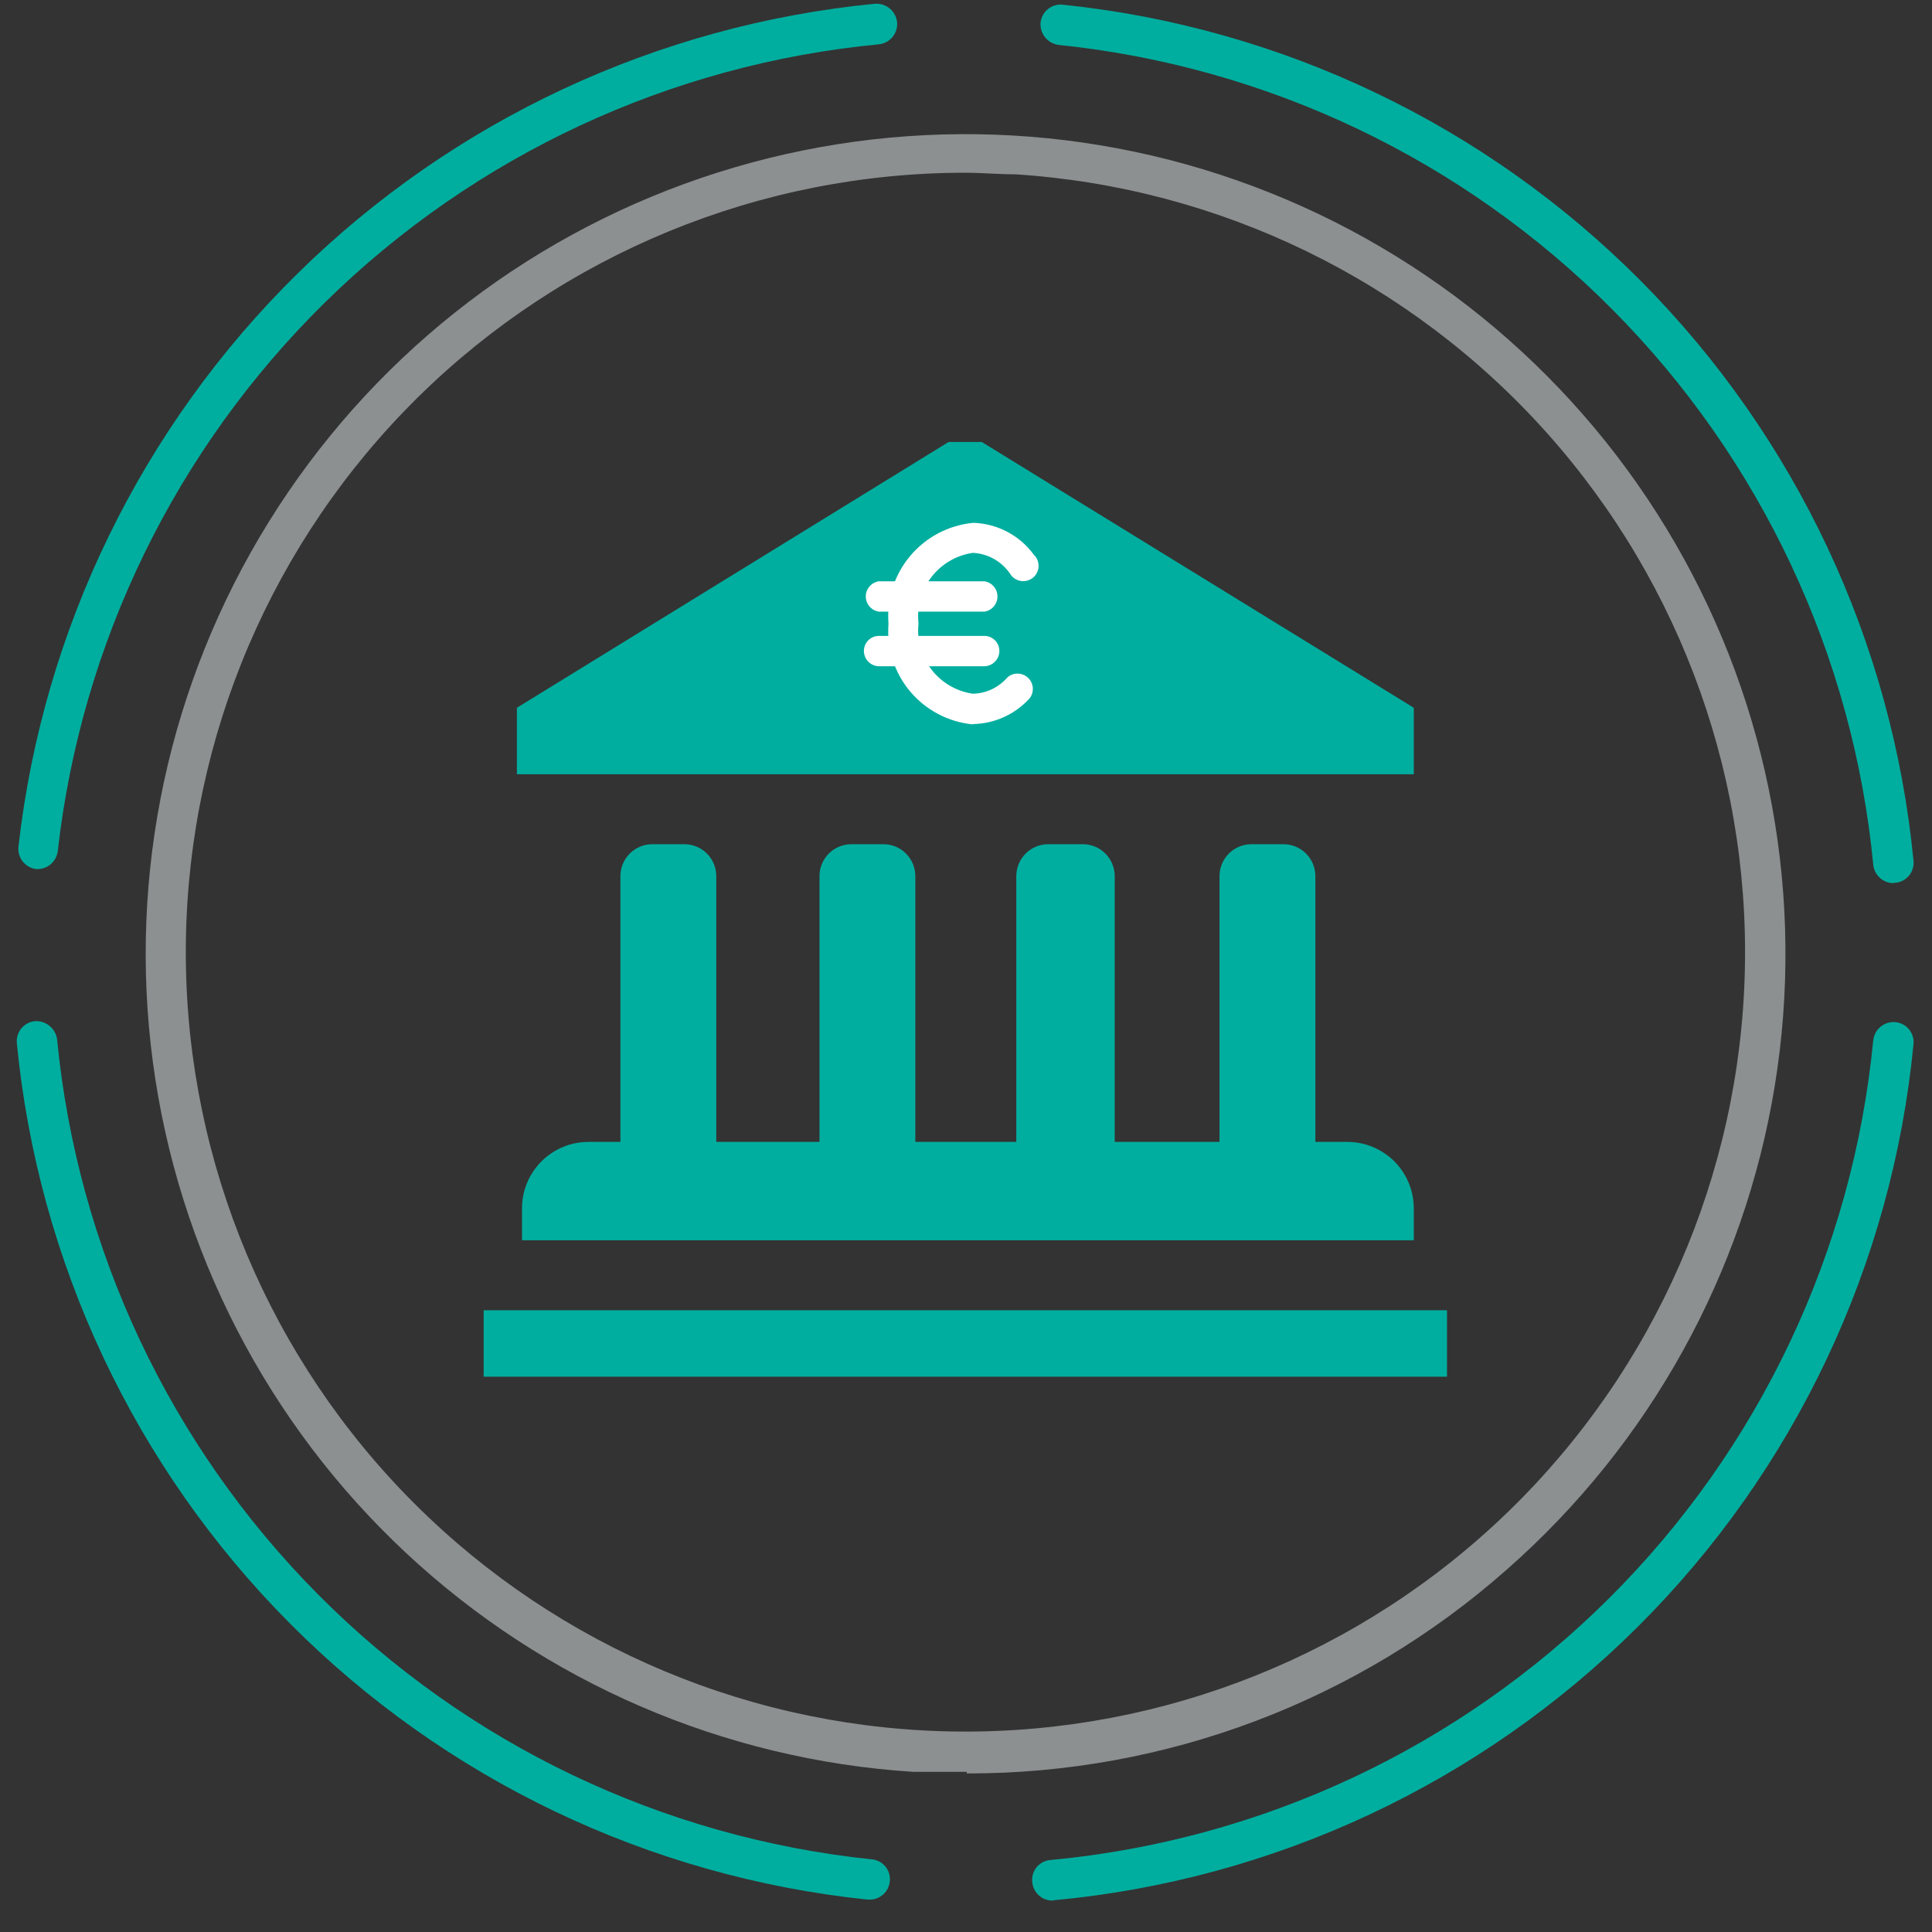 <svg width="110" height="110" viewBox="0 0 110 110" fill="none" xmlns="http://www.w3.org/2000/svg">
<rect x="0" y="0" width="110" height="110" fill="#333333" stroke="none"/>
<g clip-path="url(#clip0)">
<path d="M54.916 9.834C43.269 9.848 32.094 14.438 23.8 22.614C15.507 30.79 10.761 41.897 10.584 53.54C10.408 65.183 14.816 76.429 22.858 84.852C30.9 93.275 41.931 98.201 53.573 98.567C65.215 98.933 76.534 94.71 85.089 86.809C93.644 78.907 98.751 67.96 99.306 56.329C99.862 44.698 95.823 33.315 88.06 24.634C80.297 15.953 69.432 10.67 57.809 9.925C56.845 9.925 55.88 9.834 54.916 9.834ZM55.044 100.881C54.025 100.881 53.006 100.881 51.987 100.881C41.21 100.19 31.005 95.784 23.113 88.414C15.22 81.044 10.128 71.167 8.703 60.464C7.278 49.761 9.61 38.896 15.3 29.719C20.99 20.542 29.686 13.622 39.908 10.137C50.13 6.651 61.244 6.817 71.357 10.606C81.47 14.395 89.956 21.572 95.369 30.915C100.783 40.257 102.788 51.187 101.045 61.843C99.301 72.498 93.916 82.219 85.807 89.35C77.322 96.86 66.376 100.995 55.044 100.972" fill="#8C9091"/>
<path d="M107.801 50.283C107.514 50.28 107.237 50.17 107.026 49.976C106.814 49.781 106.682 49.515 106.655 49.228C105.501 37.294 100.253 26.126 91.8 17.62C83.348 9.114 72.213 3.792 60.283 2.559C59.979 2.523 59.701 2.369 59.508 2.132C59.314 1.894 59.221 1.591 59.246 1.286C59.262 1.135 59.308 0.989 59.381 0.856C59.453 0.723 59.552 0.606 59.67 0.511C59.789 0.416 59.925 0.346 60.071 0.304C60.217 0.262 60.369 0.25 60.52 0.268C72.977 1.56 84.604 7.119 93.43 16.003C102.256 24.886 107.738 36.547 108.947 49.01C108.962 49.161 108.947 49.313 108.903 49.458C108.859 49.602 108.787 49.737 108.691 49.854C108.594 49.97 108.476 50.067 108.342 50.137C108.208 50.208 108.061 50.251 107.91 50.265H107.801" fill="#00AE9F"/>
<path d="M59.919 108.21C59.63 108.211 59.352 108.103 59.139 107.908C58.927 107.712 58.796 107.443 58.773 107.155C58.756 107.004 58.769 106.851 58.812 106.706C58.855 106.56 58.927 106.424 59.024 106.307C59.121 106.19 59.24 106.093 59.376 106.023C59.511 105.954 59.658 105.912 59.81 105.901C71.827 104.777 83.077 99.504 91.626 90.987C100.175 82.47 105.489 71.241 106.655 59.231C106.687 58.929 106.837 58.651 107.071 58.457C107.306 58.264 107.607 58.169 107.91 58.195C108.061 58.208 108.208 58.252 108.341 58.322C108.475 58.393 108.594 58.489 108.69 58.606C108.787 58.723 108.859 58.858 108.903 59.002C108.947 59.147 108.962 59.299 108.947 59.45C107.732 71.996 102.181 83.726 93.249 92.622C84.318 101.518 72.564 107.024 60.01 108.192" fill="#00AE9F"/>
<path d="M49.514 108.156H49.404C36.944 106.86 25.314 101.298 16.485 92.411C7.656 83.525 2.171 71.861 0.959 59.395C0.944 59.245 0.959 59.093 1.003 58.948C1.047 58.803 1.119 58.668 1.216 58.552C1.312 58.435 1.431 58.339 1.565 58.268C1.698 58.197 1.845 58.154 1.996 58.14C2.297 58.124 2.593 58.221 2.826 58.413C3.059 58.605 3.21 58.878 3.251 59.177C4.412 71.114 9.664 82.282 18.119 90.791C26.573 99.299 37.709 104.624 49.641 105.864C49.791 105.878 49.937 105.921 50.07 105.992C50.203 106.063 50.32 106.16 50.415 106.277C50.51 106.394 50.581 106.528 50.623 106.673C50.665 106.818 50.677 106.97 50.66 107.119C50.633 107.404 50.5 107.668 50.288 107.86C50.076 108.052 49.8 108.157 49.514 108.156Z" fill="#00AE9F"/>
<path d="M2.196 49.483H2.069C1.766 49.447 1.49 49.293 1.299 49.055C1.109 48.816 1.019 48.513 1.05 48.21C2.45 35.835 8.058 24.315 16.936 15.578C25.814 6.842 37.424 1.418 49.823 0.213C50.128 0.193 50.429 0.291 50.663 0.488C50.897 0.684 51.046 0.964 51.078 1.268C51.104 1.571 51.01 1.872 50.816 2.107C50.622 2.341 50.344 2.491 50.041 2.523C38.16 3.657 27.029 8.842 18.517 17.206C10.004 25.571 4.627 36.607 3.288 48.465C3.252 48.744 3.117 49.002 2.906 49.189C2.695 49.376 2.423 49.481 2.141 49.483" fill="#00AE9F"/>
<path d="M55.899 25.166H54.007L29.43 40.298V44.081H80.495V40.298L55.899 25.166Z" fill="#00AE9F"/>
<path d="M82.386 74.6H27.537V78.383H82.386V74.6Z" fill="#00AE9F"/>
<path d="M76.711 65.015H74.892V49.883C74.892 49.401 74.7 48.938 74.359 48.597C74.018 48.256 73.555 48.065 73.073 48.065H71.253C70.771 48.065 70.308 48.256 69.967 48.597C69.626 48.938 69.434 49.401 69.434 49.883V65.015H63.467V49.883C63.467 49.401 63.276 48.938 62.934 48.597C62.593 48.256 62.13 48.065 61.648 48.065H59.683C59.201 48.065 58.738 48.256 58.397 48.597C58.056 48.938 57.864 49.401 57.864 49.883V65.015H52.115V49.883C52.115 49.401 51.924 48.938 51.582 48.597C51.241 48.256 50.779 48.065 50.296 48.065H48.477C47.994 48.065 47.532 48.256 47.19 48.597C46.849 48.938 46.658 49.401 46.658 49.883V65.015H40.782V49.883C40.782 49.401 40.59 48.938 40.249 48.597C39.907 48.256 39.445 48.065 38.962 48.065H37.143C36.661 48.065 36.198 48.256 35.857 48.597C35.516 48.938 35.324 49.401 35.324 49.883V65.015H33.505C32.501 65.015 31.539 65.414 30.829 66.123C30.119 66.833 29.721 67.795 29.721 68.798V70.617H80.495V68.798C80.495 67.795 80.096 66.833 79.387 66.123C78.677 65.414 77.715 65.015 76.711 65.015Z" fill="#00AE9F"/>
<path d="M55.39 41.244C53.998 41.11 52.714 40.434 51.815 39.363C50.917 38.291 50.476 36.909 50.587 35.515C50.476 34.116 50.919 32.73 51.821 31.655C52.723 30.579 54.011 29.902 55.408 29.768C56.085 29.787 56.748 29.961 57.347 30.277C57.946 30.592 58.465 31.04 58.865 31.587C58.954 31.672 59.024 31.776 59.07 31.891C59.116 32.006 59.137 32.129 59.132 32.253C59.127 32.376 59.095 32.497 59.039 32.608C58.984 32.718 58.906 32.816 58.809 32.894C58.713 32.972 58.602 33.028 58.482 33.06C58.362 33.092 58.237 33.097 58.115 33.077C57.993 33.056 57.877 33.01 57.774 32.941C57.671 32.873 57.584 32.783 57.519 32.678C57.281 32.326 56.966 32.035 56.596 31.826C56.227 31.618 55.814 31.498 55.39 31.477C54.453 31.613 53.605 32.109 53.028 32.86C52.45 33.61 52.188 34.556 52.297 35.497C52.193 36.435 52.458 37.376 53.035 38.123C53.611 38.869 54.456 39.362 55.39 39.498C55.764 39.49 56.132 39.403 56.471 39.243C56.809 39.083 57.11 38.854 57.355 38.571C57.517 38.427 57.727 38.349 57.944 38.352C58.16 38.355 58.368 38.438 58.527 38.586C58.685 38.733 58.784 38.934 58.802 39.15C58.821 39.365 58.759 39.58 58.628 39.753C58.219 40.207 57.72 40.573 57.163 40.826C56.605 41.08 56.002 41.216 55.39 41.226" fill="white"/>
<path d="M56.045 34.824H50.041C49.834 34.794 49.644 34.69 49.507 34.531C49.37 34.373 49.294 34.17 49.294 33.96C49.294 33.75 49.37 33.548 49.507 33.389C49.644 33.23 49.834 33.126 50.041 33.096H56.045C56.252 33.126 56.442 33.23 56.58 33.389C56.717 33.548 56.792 33.75 56.792 33.96C56.792 34.17 56.717 34.373 56.58 34.531C56.442 34.69 56.252 34.794 56.045 34.824Z" fill="white"/>
<path d="M56.045 37.934H50.042C49.813 37.929 49.596 37.835 49.436 37.672C49.276 37.509 49.187 37.289 49.187 37.061C49.187 36.834 49.277 36.617 49.437 36.456C49.597 36.296 49.815 36.206 50.042 36.206H56.045C56.272 36.206 56.489 36.296 56.65 36.456C56.81 36.617 56.9 36.834 56.9 37.061C56.9 37.289 56.811 37.509 56.651 37.672C56.491 37.835 56.273 37.929 56.045 37.934Z" fill="white"/>
</g>
<defs>
<clipPath id="clip0">
<rect width="109" height="109" fill="white" transform="translate(0.852 0.002)"/>
</clipPath>
</defs>
</svg>
